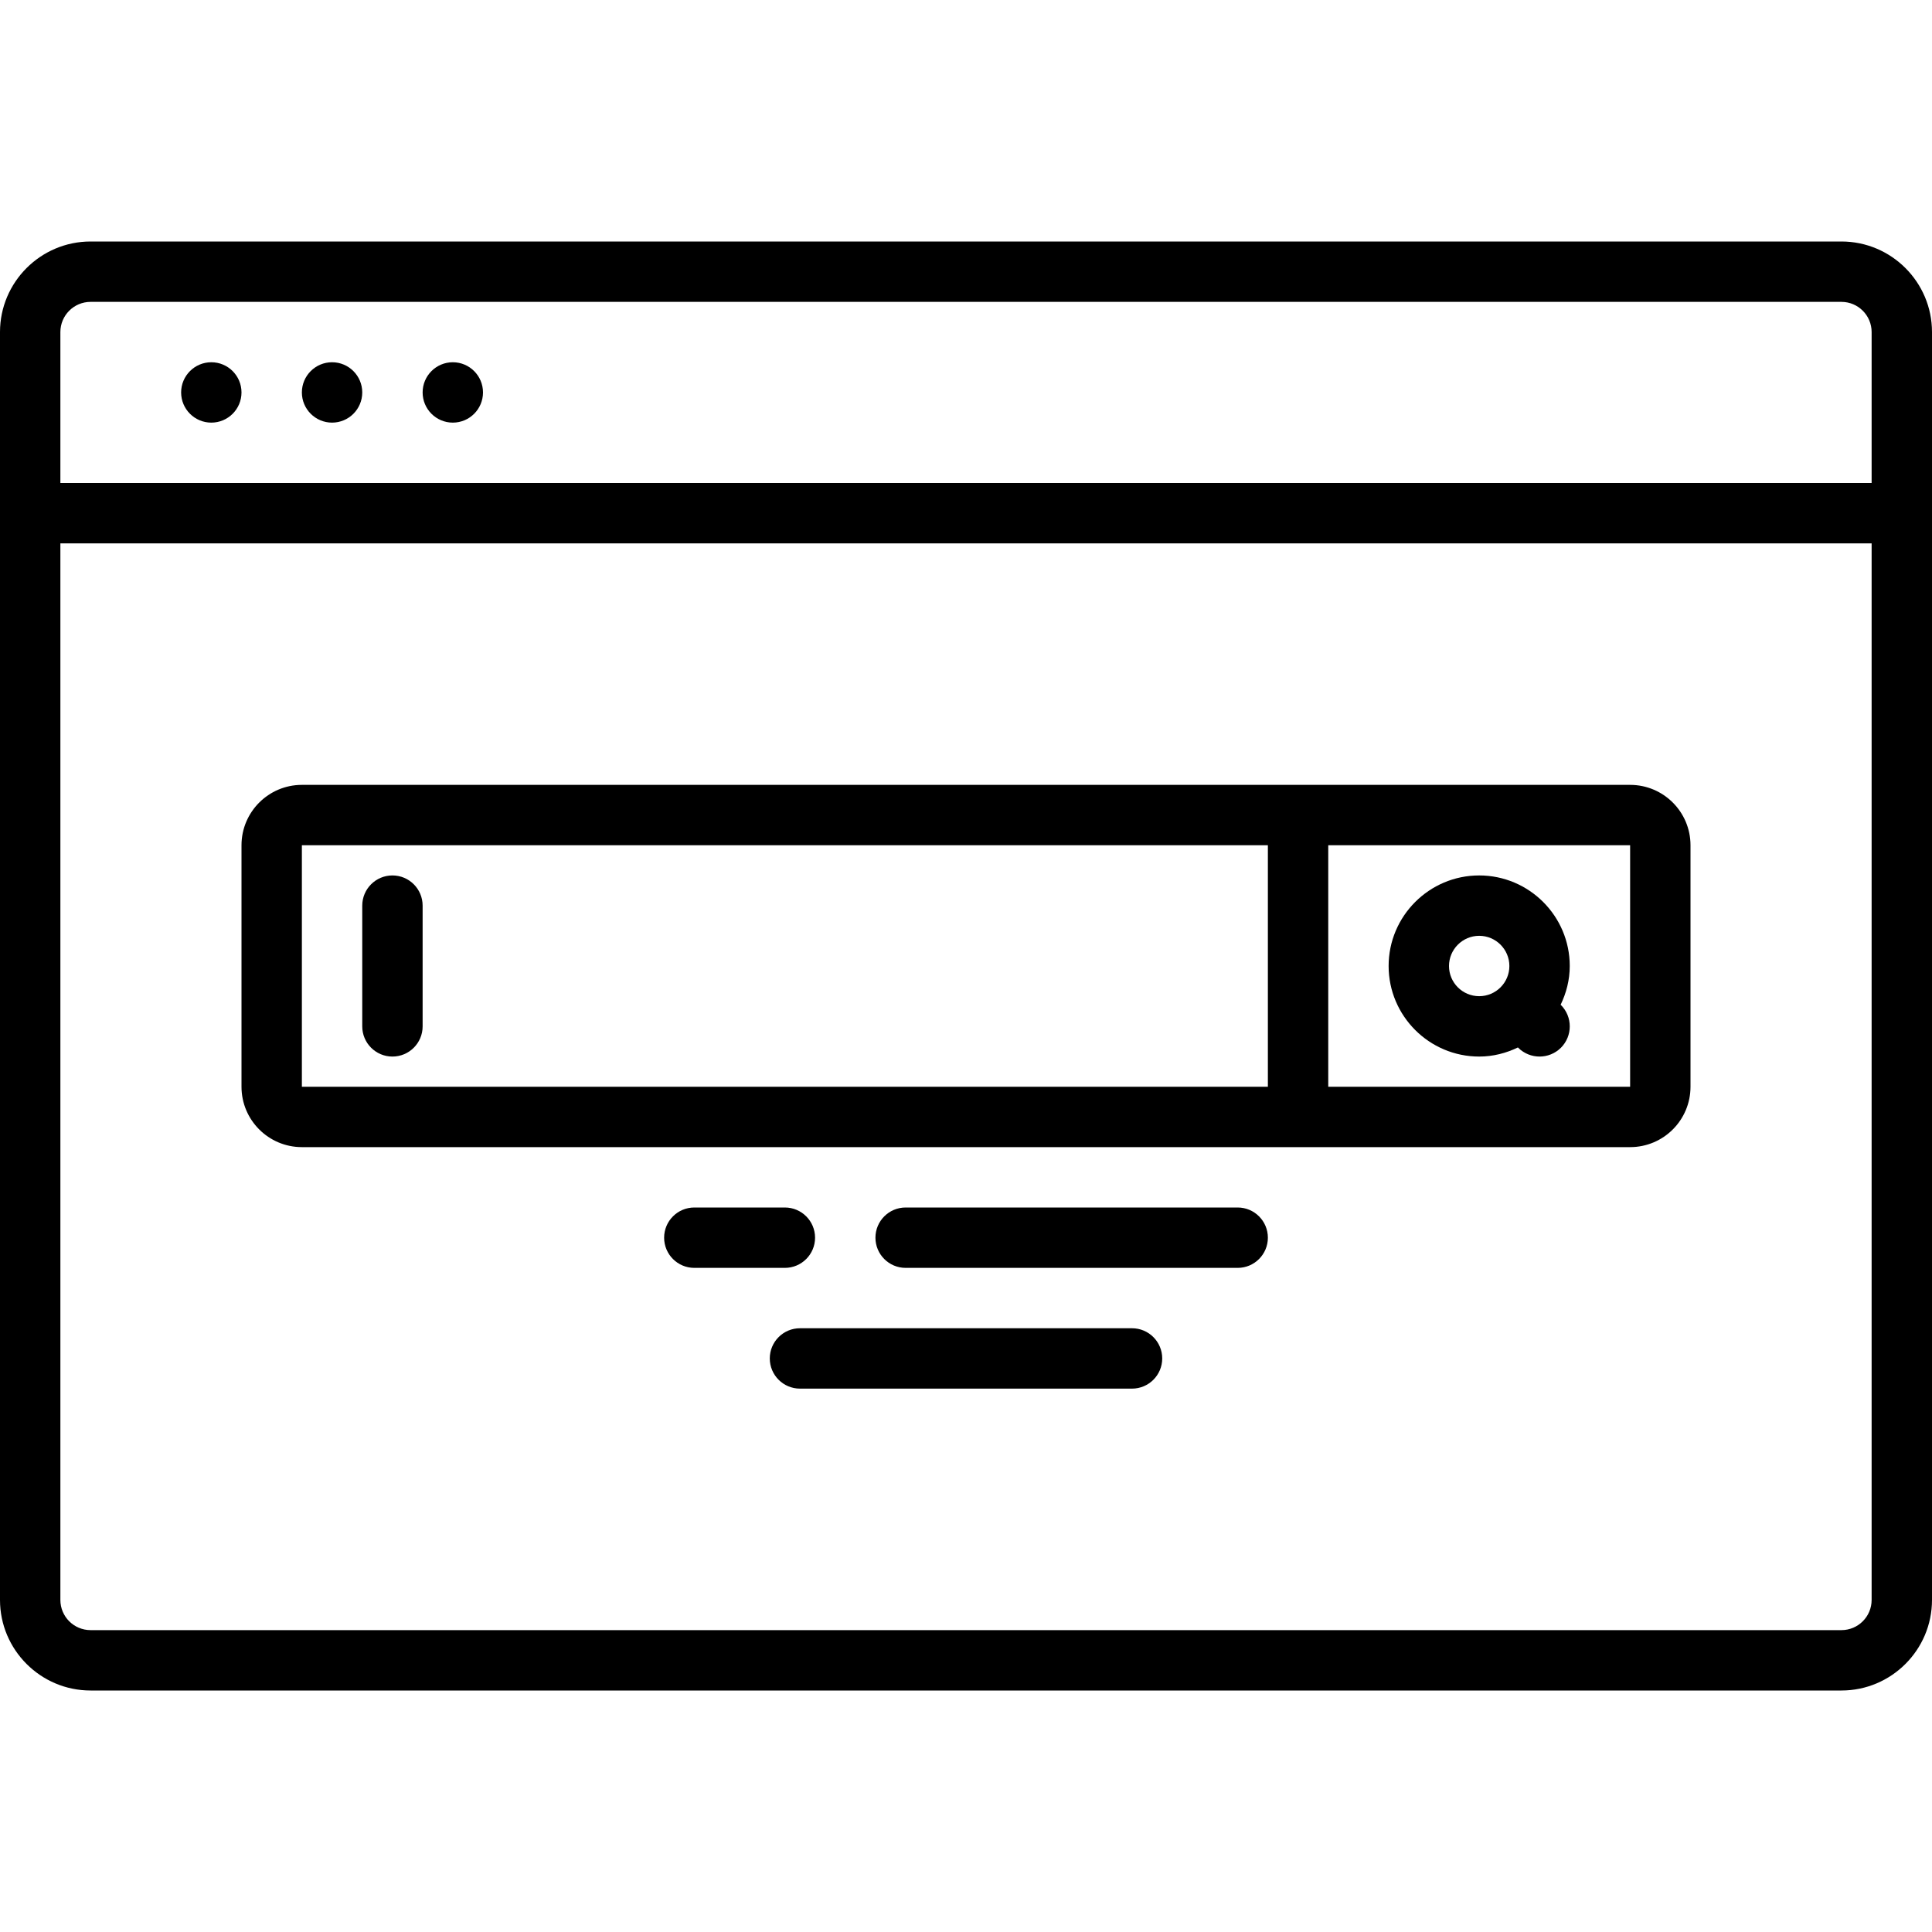 <svg xmlns="http://www.w3.org/2000/svg" fill="none" viewBox="0 0 32 32" height="32" width="32">
<path fill="black" d="M30.5 4H1.5C0.673 4 0 4.673 0 5.5V26.5C0 27.327 0.673 28 1.5 28H30.5C31.327 28 32 27.327 32 26.5V5.5C32 4.673 31.327 4 30.5 4ZM1.5 5H30.5C30.776 5 31 5.224 31 5.5V8H1V5.5C1 5.224 1.224 5 1.5 5ZM30.5 27H1.5C1.224 27 1 26.776 1 26.5V9H31V26.5C31 26.776 30.776 27 30.5 27Z"></path>
<path fill="black" d="M3.5 7C3.776 7 4 6.776 4 6.5C4 6.224 3.776 6 3.5 6C3.224 6 3 6.224 3 6.5C3 6.776 3.224 7 3.5 7Z"></path>
<path fill="black" d="M5.5 7C5.776 7 6 6.776 6 6.5C6 6.224 5.776 6 5.5 6C5.224 6 5 6.224 5 6.5C5 6.776 5.224 7 5.5 7Z"></path>
<path fill="black" d="M7.5 7C7.776 7 8 6.776 8 6.5C8 6.224 7.776 6 7.5 6C7.224 6 7 6.224 7 6.5C7 6.776 7.224 7 7.5 7Z"></path>
<path fill="black" d="M27 13H5C4.449 13 4 13.448 4 14V18C4 18.552 4.449 19 5 19H27C27.552 19 28 18.552 28 18V14C28 13.448 27.552 13 27 13ZM5 14H21V18H5V14ZM22 18V14H27V18H22Z"></path>
<path fill="black" d="M24.5 14.5C23.673 14.5 23 15.173 23 16C23 16.827 23.673 17.5 24.5 17.5C24.731 17.5 24.947 17.443 25.142 17.349L25.146 17.354C25.244 17.451 25.372 17.5 25.5 17.5C25.628 17.5 25.756 17.451 25.854 17.354C26.049 17.158 26.049 16.842 25.854 16.646L25.849 16.642C25.943 16.447 26 16.23 26 16C26 15.173 25.327 14.5 24.5 14.5ZM24 16C24 15.725 24.224 15.5 24.5 15.5C24.776 15.5 25 15.725 25 16C25 16.276 24.776 16.5 24.5 16.5C24.224 16.5 24 16.276 24 16Z"></path>
<path fill="black" d="M6.5 14.5C6.224 14.5 6 14.724 6 15V17C6 17.276 6.224 17.5 6.5 17.5C6.776 17.5 7 17.276 7 17V15C7 14.724 6.776 14.5 6.5 14.5Z"></path>
<path fill="black" d="M13.5 20.5C13.5 20.224 13.276 20 13 20H11.5C11.224 20 11 20.224 11 20.5C11 20.776 11.224 21 11.5 21H13C13.276 21 13.5 20.776 13.5 20.5Z"></path>
<path fill="black" d="M20.5 20H15C14.724 20 14.5 20.224 14.5 20.5C14.5 20.776 14.724 21 15 21H20.5C20.776 21 21 20.776 21 20.5C21 20.224 20.776 20 20.5 20Z"></path>
<path fill="black" d="M18.75 22H13.25C12.974 22 12.75 22.224 12.75 22.5C12.75 22.776 12.974 23 13.25 23H18.75C19.026 23 19.25 22.776 19.25 22.5C19.25 22.224 19.026 22 18.75 22Z"></path>
</svg>

